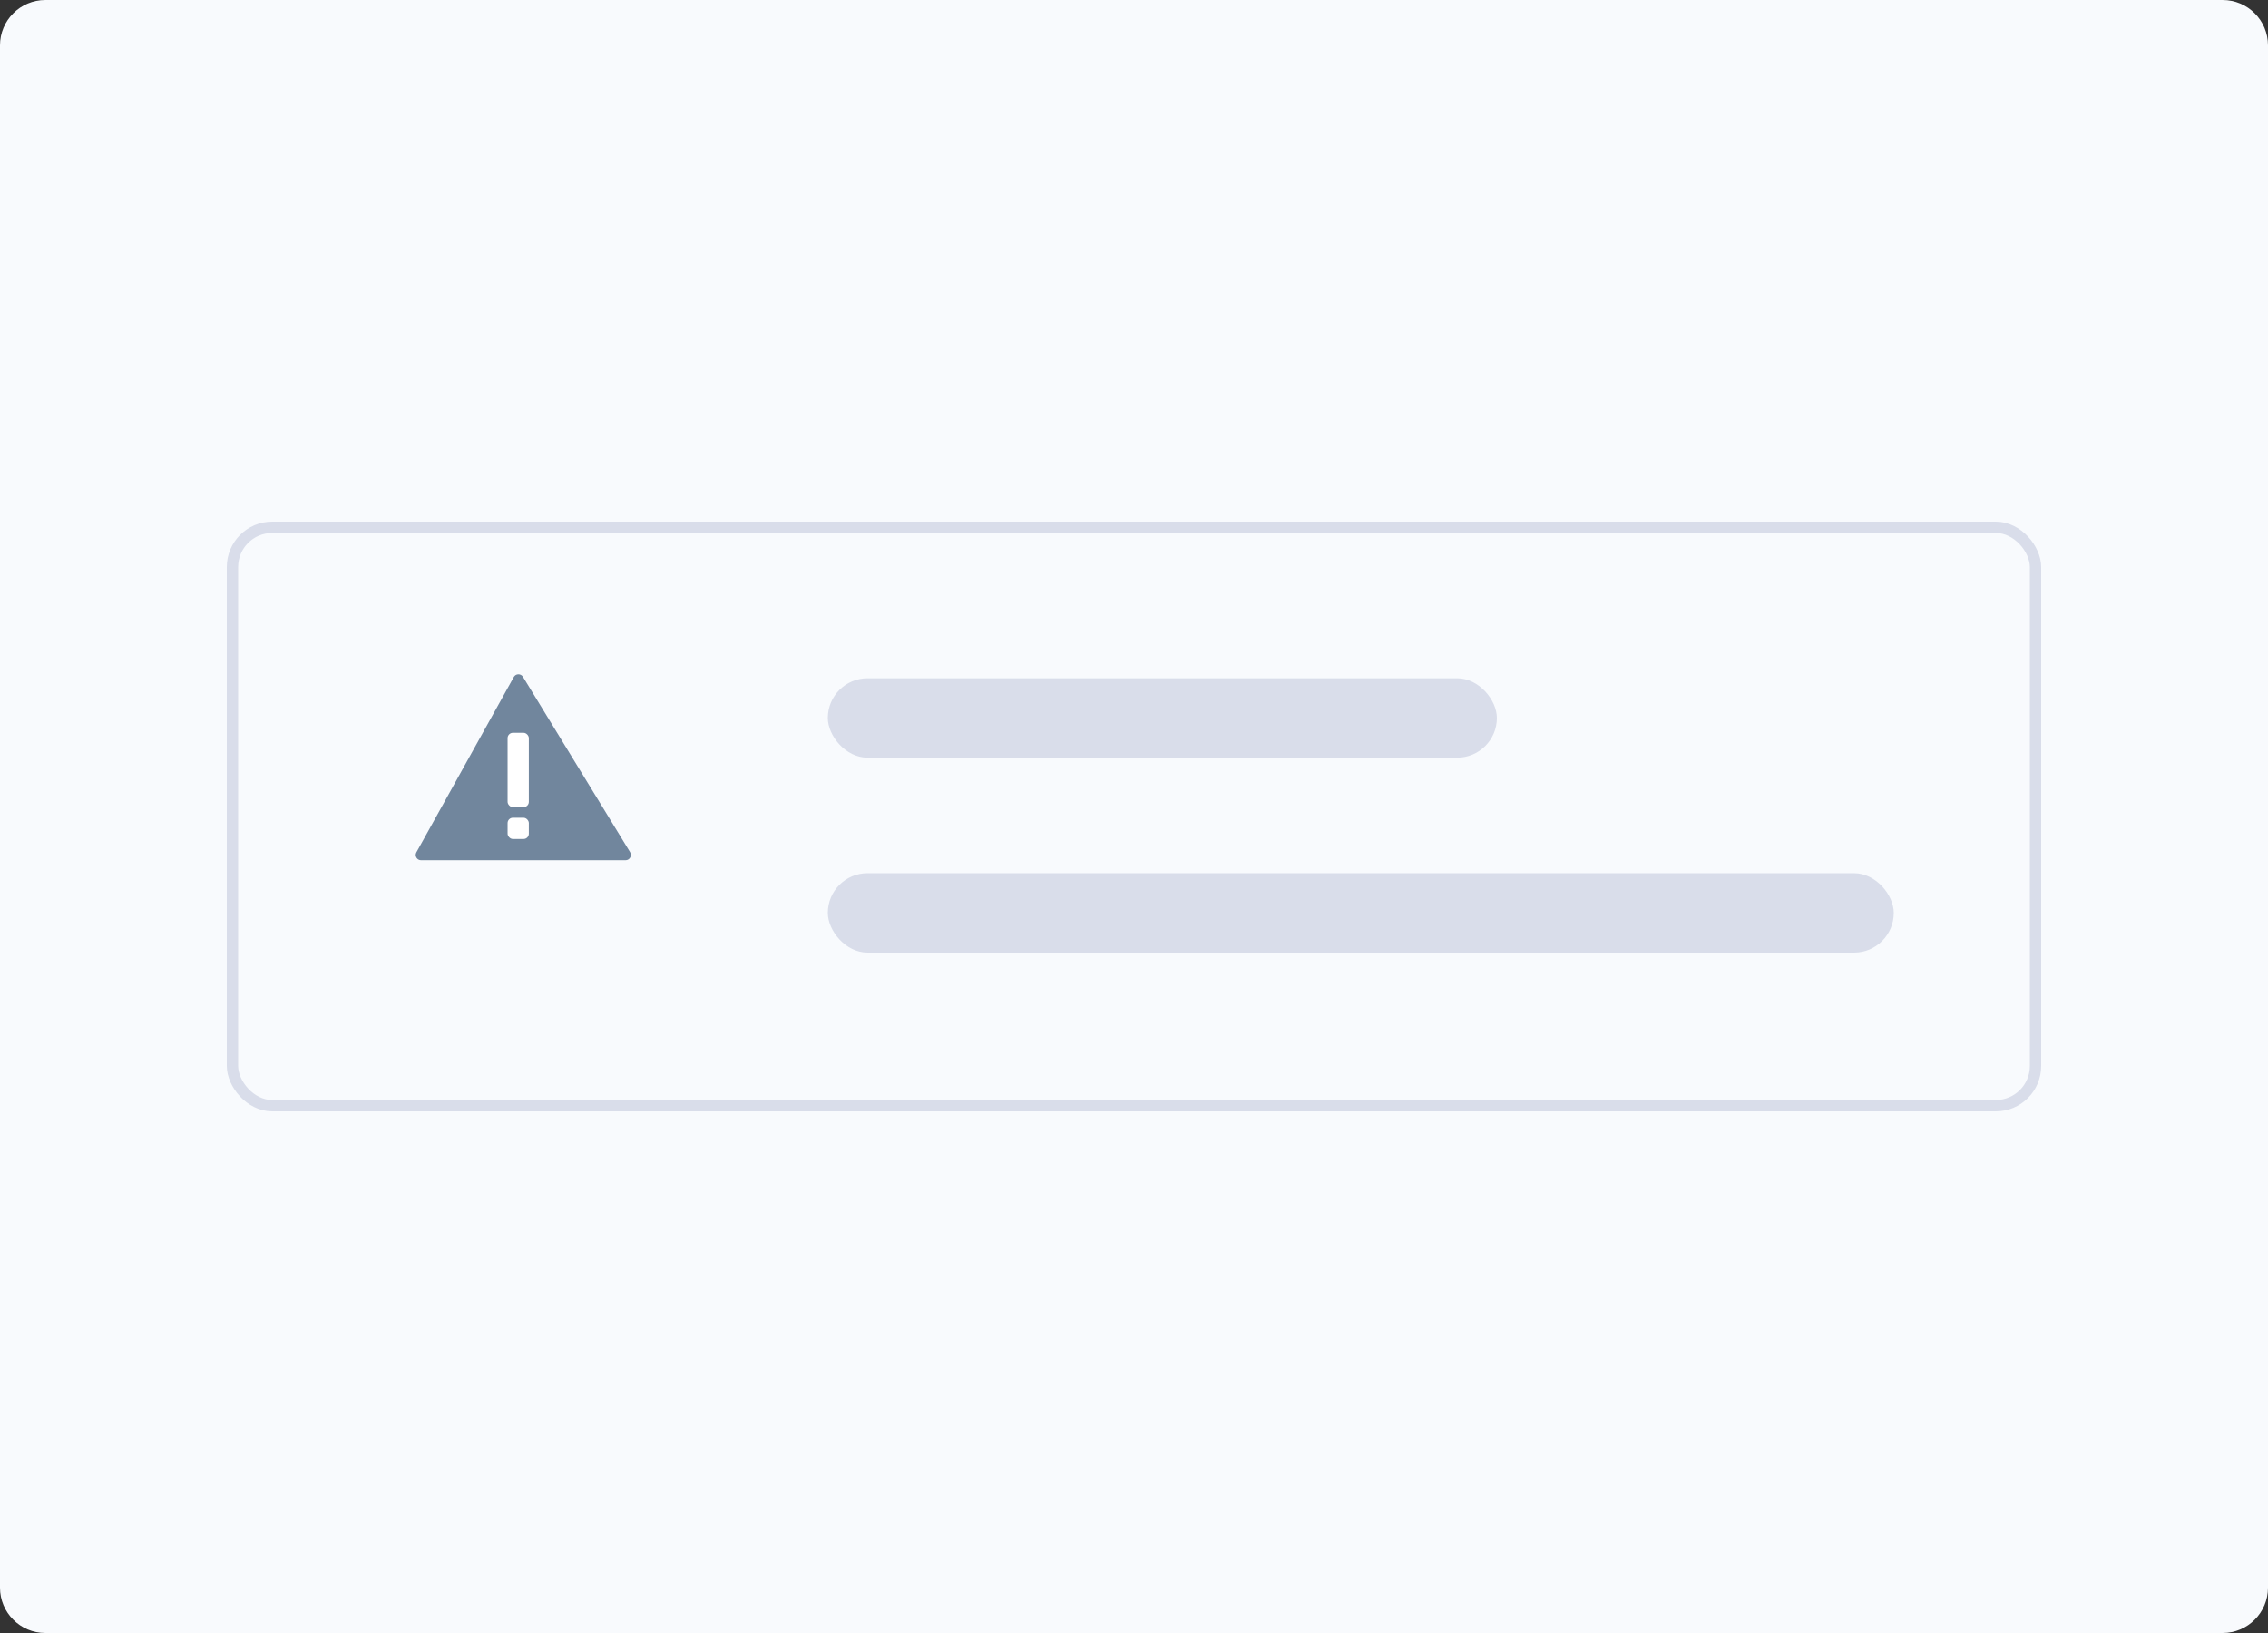 <svg fill="none" height="144" viewBox="0 0 200 144" width="200" xmlns="http://www.w3.org/2000/svg"><rect x="0" y="0" width="200" height="144" fill="#333333" stroke="none"/><path d="m196 0h-192c-2.209 0-4 1.791-4 4v136c0 2.209 1.791 4 4 4h192c2.209 0 4-1.791 4-4v-136c0-2.209-1.791-4-4-4z" fill="#f8fafd"/><rect height="51" rx="3.5" stroke="#d9ddea" width="159" x="20.5" y="46.5"/><rect fill="#d9ddea" height="7" rx="3.5" width="59" x="73" y="59.811"/><rect fill="#d9ddea" height="7" rx="3.5" width="94" x="73" y="77"/><path clip-rule="evenodd" d="m46.117 59.685c-.187-.306-.635-.297-.809.017l-8.589 15.459c-.173.312.052.696.409.696h18.036c.366 0 .59-.4.4-.712z" fill="#71869d" fill-rule="evenodd"/><g fill="#fff"><rect height="6.556" rx=".468" width="1.873" x="44.762" y="64.619"/><rect height="1.873" rx=".468" width="1.873" x="44.762" y="72.111"/></g></svg>